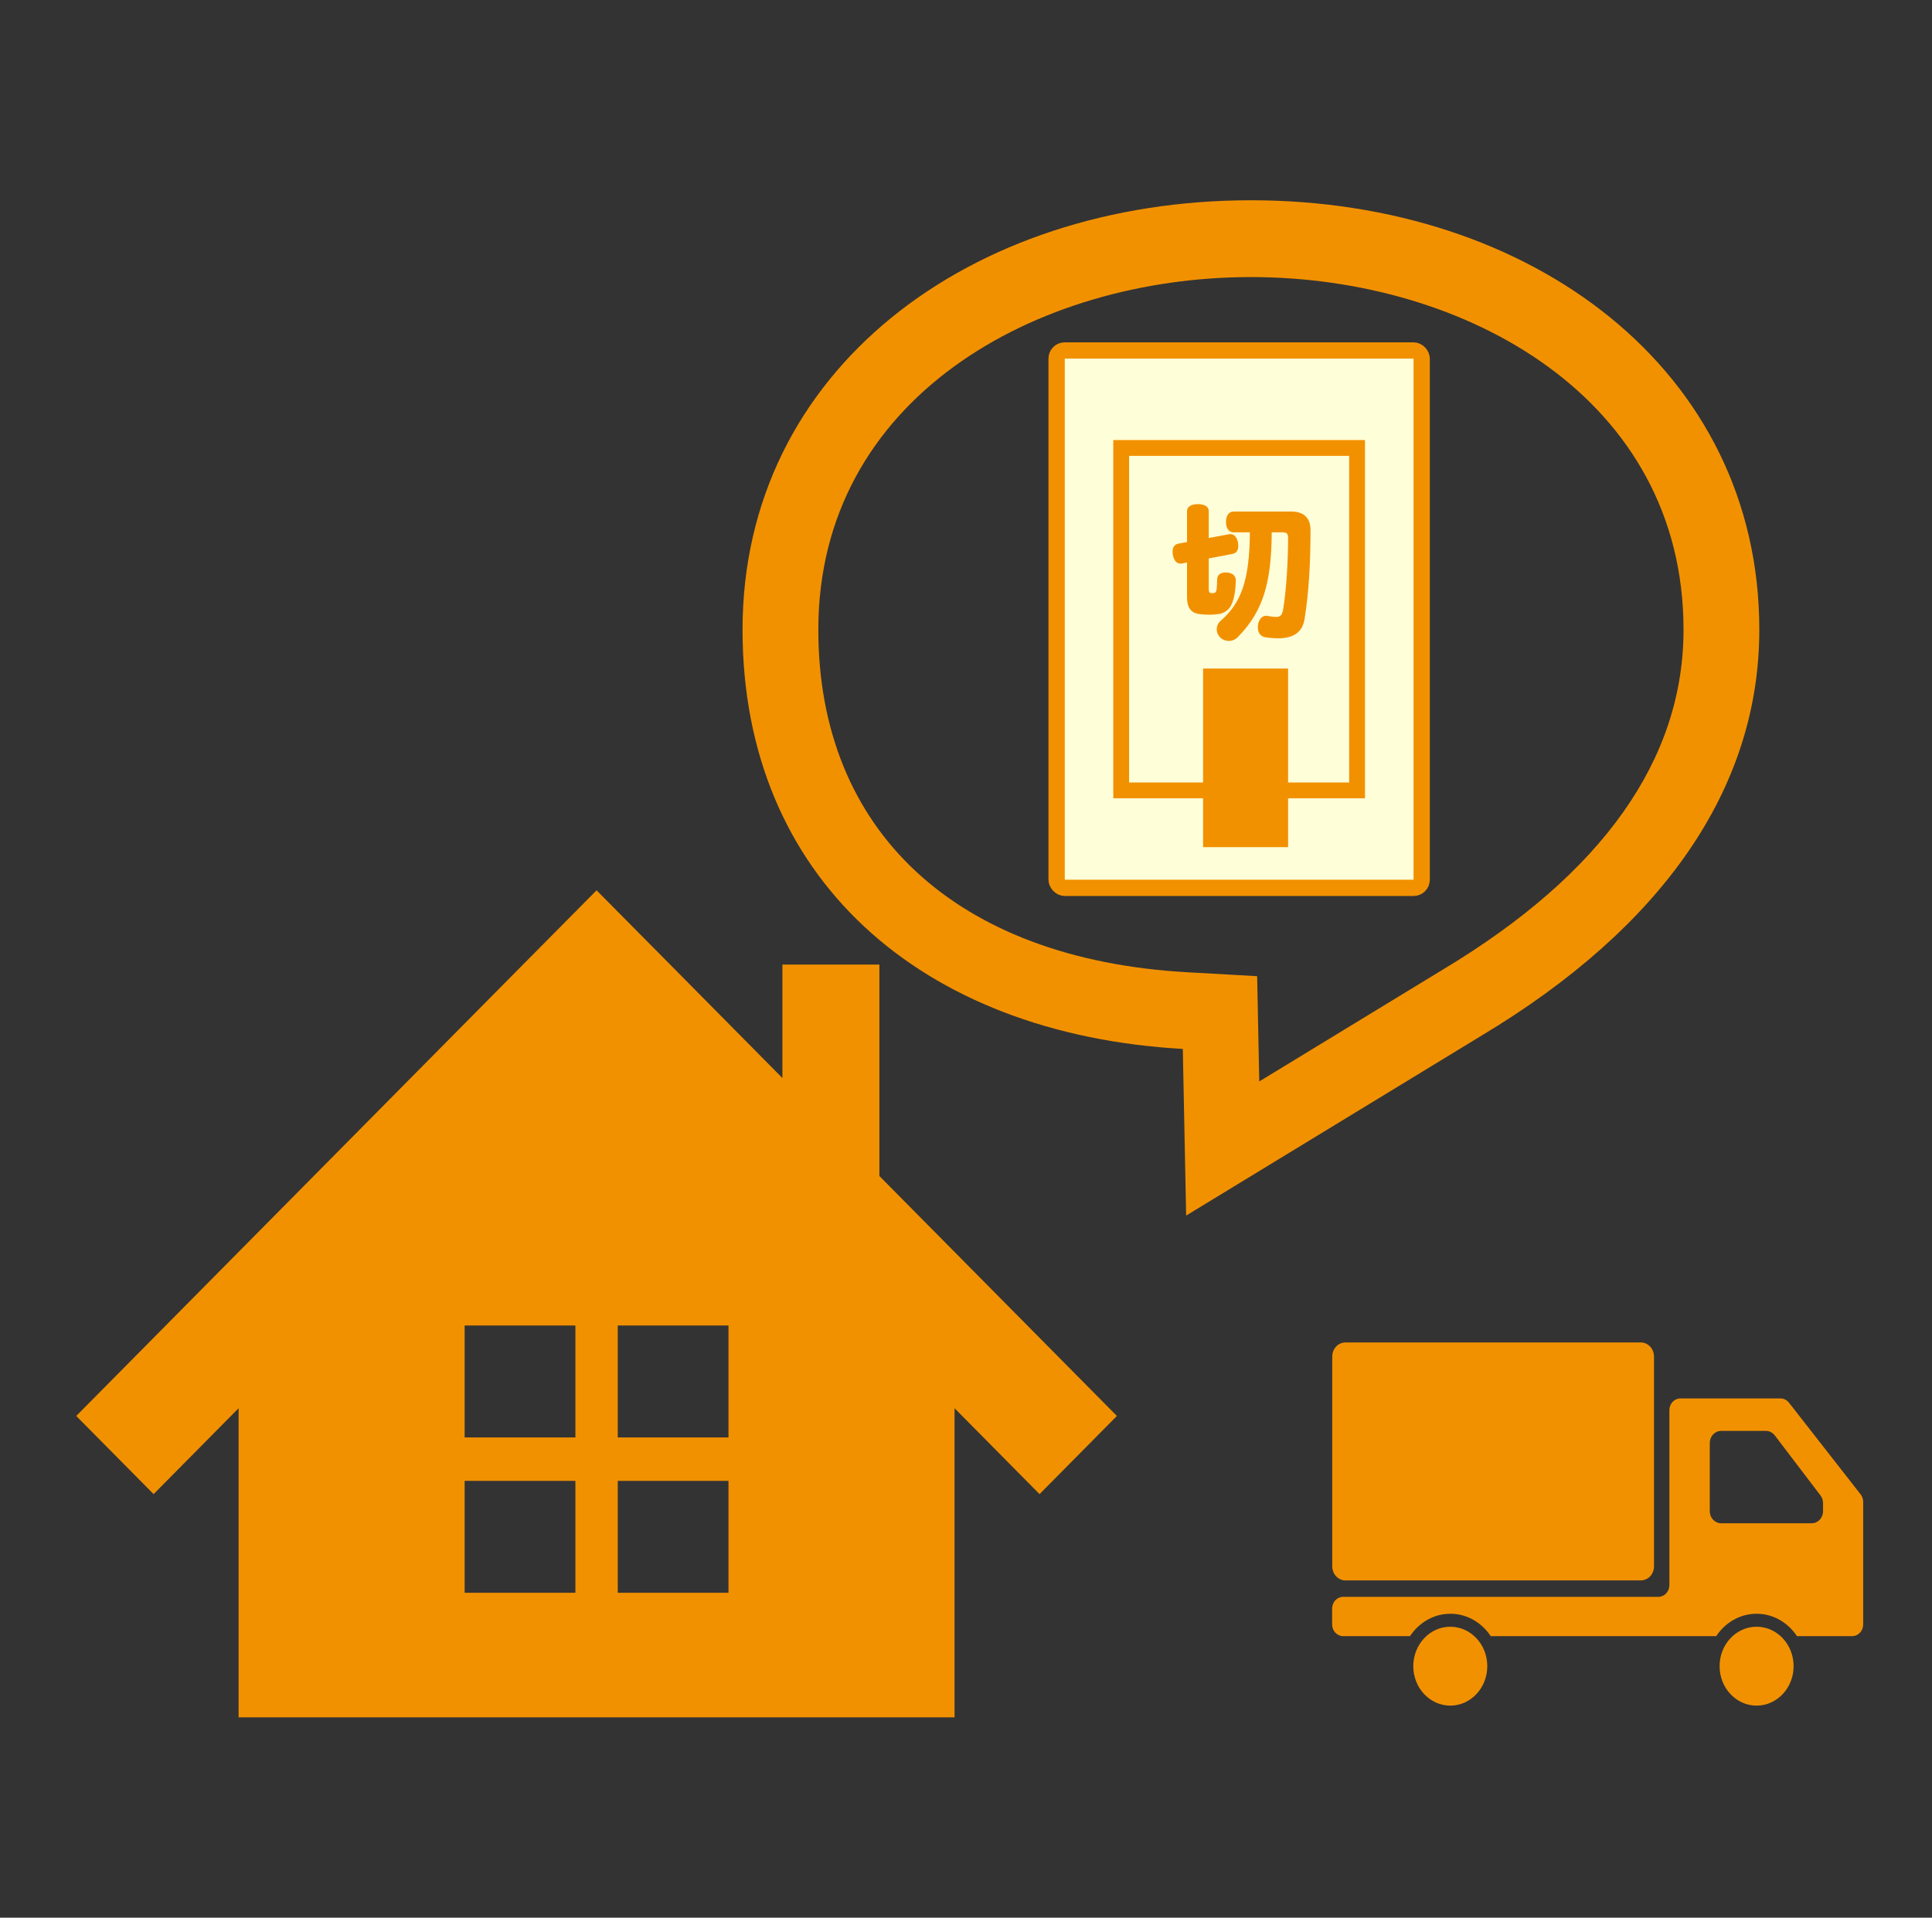 <svg width="136" height="135" viewBox="0 0 136 135" fill="none" xmlns="http://www.w3.org/2000/svg">
<rect x="0" y="0" width="136" height="135" fill="#333333" stroke="none"/>
<path d="M94.71 94.504H115.502C116.014 94.504 116.43 94.947 116.43 95.494V110.267C116.43 110.814 116.014 111.256 115.502 111.256H94.71C94.197 111.256 93.782 110.814 93.782 110.267V95.494C93.782 94.947 94.197 94.504 94.71 94.504Z" fill="#F29100"/>
<path d="M123.652 114.516C125.091 114.516 126.258 115.758 126.258 117.293C126.258 118.826 125.091 120.07 123.652 120.07C122.214 120.07 121.048 118.826 121.048 117.293C121.048 115.758 122.214 114.516 123.652 114.516Z" fill="#F29100"/>
<path d="M94.547 112.413H116.739C117.166 112.413 117.513 112.043 117.513 111.588V99.27C117.513 98.815 117.859 98.445 118.287 98.445H125.336C125.566 98.445 125.783 98.555 125.93 98.742L130.977 105.2C131.093 105.348 131.156 105.535 131.156 105.728V111.393V114.355C131.156 114.81 130.81 115.179 130.383 115.179H126.494C125.864 114.227 124.826 113.603 123.652 113.603C122.479 113.603 121.441 114.227 120.811 115.179H104.937C104.307 114.227 103.269 113.603 102.096 113.603C100.922 113.603 99.885 114.227 99.254 115.179H94.547C94.12 115.179 93.774 114.81 93.774 114.355V113.238C93.774 112.782 94.12 112.413 94.547 112.413ZM128.33 106.384V105.813C128.33 105.618 128.268 105.428 128.152 105.276L124.931 101.045C124.778 100.847 124.552 100.731 124.312 100.731H121.155C120.714 100.731 120.357 101.112 120.357 101.581V106.384C120.357 106.853 120.714 107.233 121.155 107.233H127.533C127.973 107.233 128.33 106.853 128.33 106.384Z" fill="#F29100"/>
<path d="M102.091 114.516C103.529 114.516 104.695 115.758 104.695 117.293C104.695 118.826 103.529 120.07 102.091 120.07C100.653 120.07 99.486 118.826 99.486 117.293C99.486 115.758 100.653 114.516 102.091 114.516Z" fill="#F29100"/>
<path d="M61.903 82.787V67.902H55.077V75.891L47.441 68.173L41.995 62.676L36.549 68.173L5.367 99.679L10.813 105.181L16.796 99.135V120.894H67.194V99.135L73.177 105.181L78.622 99.679L61.903 82.787ZM40.504 112.126H32.708V104.248H40.504V112.126ZM40.504 101.19H32.708V93.312H40.504V101.19ZM51.281 112.126H43.486V104.248H51.281V112.126ZM51.281 101.19H43.486V93.312H51.281V101.19Z" fill="#F29100"/>
<path d="M88.058 14.098C107.823 14.098 123.844 26.059 123.844 44.324C123.844 55.591 116.942 65.305 104.313 72.891L83.497 85.573L83.262 73.841C64.766 72.796 52.27 61.743 52.27 44.324C52.27 26.059 68.292 14.098 88.058 14.098ZM83.559 68.442L88.495 68.72L88.596 73.731L88.644 76.13L101.593 68.24C112.818 61.498 118.509 53.451 118.509 44.324C118.509 28.029 103.19 19.505 88.058 19.505C72.925 19.505 57.605 28.029 57.605 44.324C57.605 58.508 67.308 67.524 83.559 68.442Z" fill="#F29100"/>
<rect x="74.379" y="24.672" width="25.698" height="37.83" rx="0.574" fill="#FEFFD9" stroke="#F29100" stroke-width="1.148"/>
<rect x="78.924" y="31.534" width="16.605" height="24.107" fill="#FEFFD9" stroke="#F29100" stroke-width="1.114"/>
<rect x="84.688" y="47.062" width="5.986" height="12.575" fill="#F29100"/>
<path d="M83.559 39.596L83.203 39.667C83.172 39.678 83.131 39.678 83.101 39.678C82.825 39.678 82.632 39.453 82.56 39.056C82.55 38.974 82.54 38.903 82.54 38.832C82.54 38.526 82.683 38.322 82.948 38.271L83.559 38.159L83.559 35.978C83.559 35.662 83.875 35.489 84.323 35.489C84.792 35.489 85.088 35.662 85.088 35.978L85.088 37.874L86.504 37.609C86.545 37.598 86.576 37.598 86.606 37.598C86.882 37.598 87.075 37.823 87.147 38.2C87.157 38.281 87.167 38.363 87.167 38.434C87.167 38.74 87.024 38.944 86.759 38.995L85.088 39.311L85.088 41.441C85.088 41.695 85.139 41.757 85.322 41.757C85.516 41.757 85.597 41.706 85.628 41.553C85.659 41.39 85.679 41.104 85.679 40.798C85.679 40.493 85.903 40.299 86.26 40.299C86.28 40.299 86.301 40.299 86.321 40.299C86.78 40.319 87.004 40.544 86.994 40.88C86.973 41.695 86.841 42.307 86.627 42.674C86.454 42.969 86.178 43.153 85.791 43.224C85.608 43.255 85.373 43.275 85.139 43.275C84.874 43.275 84.599 43.255 84.344 43.214C83.844 43.132 83.559 42.766 83.559 42.062L83.559 39.596ZM90.285 37.476L89.521 37.476C89.501 40.951 88.94 43.02 87.147 44.834C86.973 45.028 86.729 45.12 86.494 45.12C86.28 45.12 86.066 45.038 85.893 44.875C85.73 44.712 85.648 44.508 85.648 44.304C85.648 44.08 85.74 43.876 85.903 43.724C87.35 42.48 87.962 40.89 87.982 37.476L86.851 37.476C86.494 37.476 86.301 37.181 86.301 36.742C86.301 36.304 86.494 36.009 86.851 36.009L90.897 36.009C91.784 36.009 92.252 36.467 92.252 37.313C92.252 39.678 92.13 41.716 91.835 43.571C91.692 44.457 91.111 44.936 89.97 44.936C89.674 44.936 89.317 44.906 89.032 44.855C88.798 44.814 88.543 44.6 88.543 44.172C88.543 44.121 88.543 44.06 88.553 43.999C88.624 43.53 88.889 43.346 89.134 43.346C89.154 43.346 89.185 43.346 89.215 43.357C89.389 43.387 89.623 43.428 89.827 43.428C90.112 43.428 90.255 43.326 90.326 42.888C90.55 41.532 90.673 39.514 90.673 37.843C90.673 37.568 90.571 37.476 90.285 37.476Z" fill="#F29100"/>
</svg>
